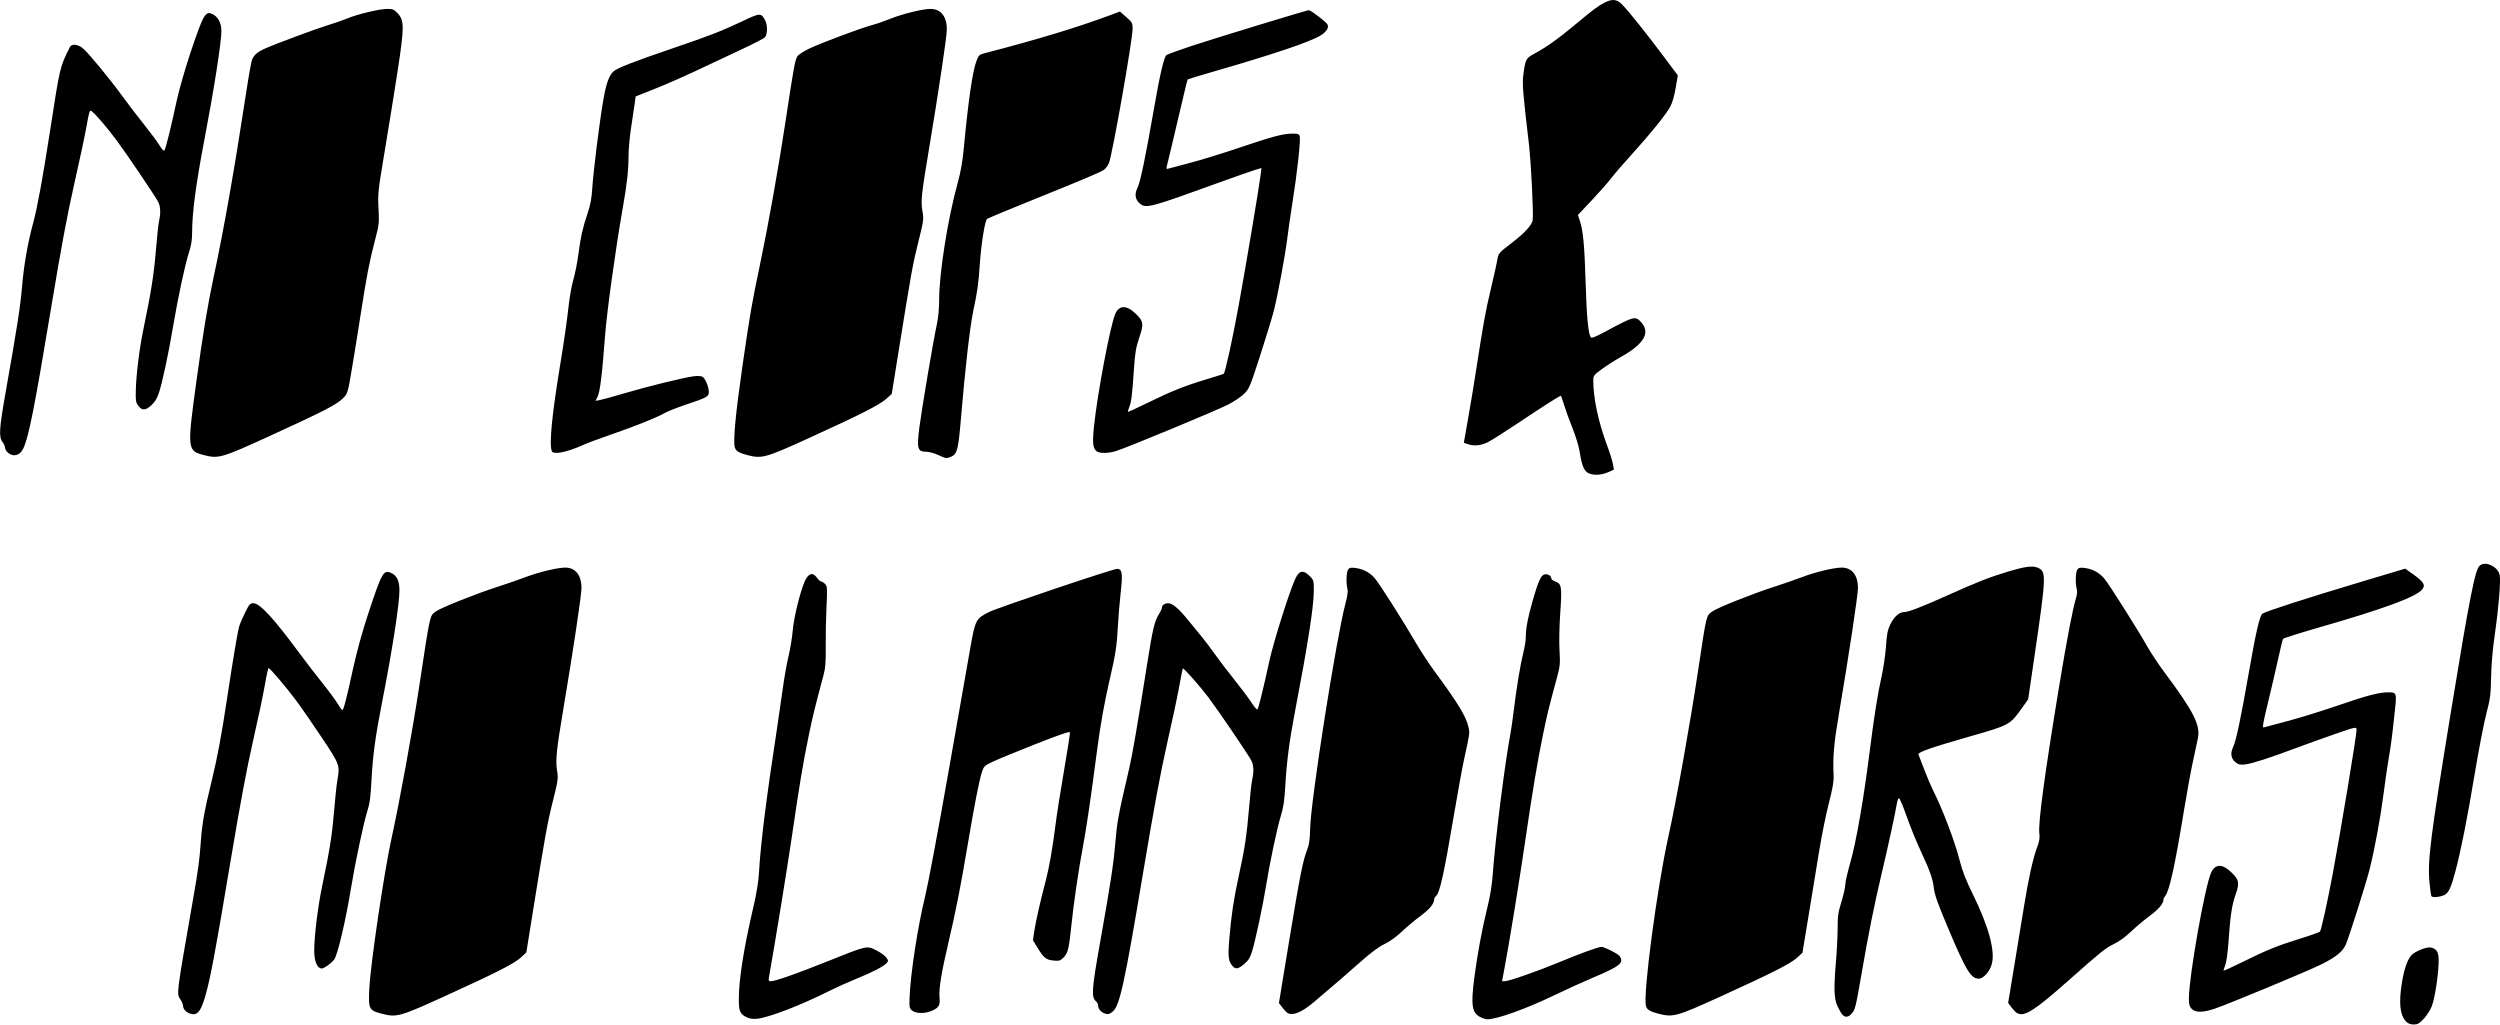 <svg width="519.74mm" height="212.99mm" version="1.1" viewBox="0 0 519.74 212.99" xml:space="preserve" xmlns="http://www.w3.org/2000/svg"><g transform="translate(220.34 261.54)"><path d="m279.94-49.105c-1.369-1.369-1.639-3.964-0.878-8.463 0.434-2.566 1.109-4.471 1.904-5.367 0.721-0.814 3.193-1.808 4.034-1.623 1.363 0.299 1.719 1.01 1.637 3.268-0.106 2.9-0.797 7.279-1.406 8.905-0.287 0.768-1.033 1.944-1.657 2.614-0.951 1.021-1.291 1.218-2.108 1.218-0.635 0-1.166-0.192-1.526-0.552zm-344.86-0.864c-1.63-0.747-1.856-1.272-1.817-4.236 0.053-4.059 1.078-10.44 3.003-18.69 0.679-2.909 1.074-5.337 1.185-7.276 0.342-5.986 1.504-15.288 3.702-29.633 0.357-2.328 0.908-6.138 1.225-8.467 0.317-2.328 0.866-5.424 1.22-6.879 0.354-1.455 0.75-3.896 0.88-5.424 0.217-2.543 1.494-7.785 2.431-9.982 0.776-1.82 1.694-2.127 2.592-0.866 0.311 0.437 0.717 0.794 0.903 0.794 0.186 0 0.551 0.236 0.811 0.523 0.432 0.478 0.456 0.888 0.271 4.696-0.111 2.295-0.184 6.019-0.162 8.274 0.032 3.273-0.06 4.475-0.457 5.953-1.798 6.704-2.254 8.564-3.073 12.539-1.18 5.73-1.959 10.389-3.455 20.666-0.945 6.489-3.535 22.419-4.809 29.567-0.132 0.739-0.077 0.86 0.387 0.86 0.921 0 5.22-1.507 11.7-4.102 8.349-3.343 8.209-3.311 10.163-2.347 0.858 0.423 1.801 1.092 2.096 1.486 0.509 0.682 0.513 0.742 0.077 1.224-0.631 0.697-2.92 1.873-6.421 3.3-1.622 0.661-4.017 1.738-5.322 2.393-5.962 2.994-12.578 5.559-15.083 5.847-0.791 0.091-1.544 0.01-2.046-0.22zm152.23-0.175c-1.646-0.87-1.874-2.486-1.147-8.119 0.614-4.761 1.605-10.12 2.655-14.367 0.67-2.71 1.023-4.885 1.201-7.408 0.496-7.031 2.517-23.029 3.676-29.099 0.152-0.797 0.457-2.94 0.678-4.763 0.575-4.749 1.375-9.577 1.978-11.94 0.287-1.124 0.522-2.627 0.522-3.34 0-1.721 0.396-3.843 1.347-7.214 1.179-4.178 1.777-5.533 2.524-5.721 0.672-0.169 1.42 0.27 1.42 0.833 0 0.186 0.357 0.463 0.793 0.615 1.354 0.472 1.453 1.069 1.075 6.489-0.198 2.836-0.263 6.104-0.158 7.866 0.165 2.767 0.121 3.232-0.535 5.66-1.753 6.489-2.039 7.656-2.897 11.821-1.169 5.677-2.192 11.8-3.705 22.177-1.192 8.174-3.35 21.422-4.321 26.524l-0.491 2.58h0.589c0.855 0 6.862-2.103 11.409-3.995 4.283-1.782 8.06-3.149 8.7-3.149 0.498 0 2.995 1.232 3.63 1.791 0.255 0.224 0.463 0.685 0.463 1.024 0 0.857-1.305 1.66-5.721 3.518-2.019 0.85-5.636 2.494-8.037 3.655-6 2.9-12.151 5.106-14.155 5.077-0.291-4e-3 -0.963-0.237-1.492-0.517zm75.362-0.469c-0.235-0.26-0.696-1.064-1.024-1.786-0.715-1.576-0.777-3.642-0.284-9.433 0.182-2.137 0.331-5.189 0.331-6.78 0-2.467 0.117-3.276 0.794-5.473 0.437-1.418 0.794-3.011 0.794-3.54 0-0.529 0.473-2.601 1.051-4.604 1.187-4.112 2.731-12.931 3.971-22.68 1.024-8.045 1.673-12.143 2.549-16.103 0.375-1.693 0.778-4.483 0.896-6.2 0.176-2.563 0.34-3.378 0.917-4.558 0.74-1.513 1.835-2.507 2.76-2.507 0.953 0 3.677-1.044 9.143-3.504 6.118-2.753 8.809-3.809 12.571-4.935 3.465-1.037 5.058-1.25 6.1-0.819 1.876 0.777 1.853 1.496-0.579 18.121l-1.355 9.26-1.219 1.717c-2.552 3.594-2.616 3.63-10.653 5.929-8.342 2.386-11.119 3.359-10.933 3.83 0.093 0.237 0.64 1.661 1.214 3.165s1.384 3.409 1.799 4.233c2.047 4.068 4.547 10.666 5.58 14.727 0.544 2.14 1.288 4.039 2.714 6.933 3.275 6.645 4.675 11.798 3.938 14.499-0.431 1.582-1.741 3.043-2.728 3.043-1.587 0-2.631-1.696-6.109-9.922-2.517-5.953-3.037-7.419-3.241-9.128-0.195-1.633-0.796-3.386-2.178-6.35-1.47-3.154-2.517-5.718-3.778-9.249-0.543-1.522-1.105-2.807-1.25-2.854-0.144-0.048-0.343 0.423-0.442 1.047-0.292 1.848-1.956 9.503-3.208 14.761-1.461 6.134-2.717 12.391-4.092 20.373-1.263 7.333-1.384 7.82-2.151 8.636-0.7 0.745-1.316 0.794-1.898 0.151zm-303.53-0.149c-2.801-0.717-2.918-0.947-2.704-5.294 0.253-5.139 3.126-24.49 4.669-31.448 1.603-7.227 4.291-21.988 5.7-31.297 2.31-15.255 2.181-14.666 3.402-15.588 1.019-0.769 8.297-3.675 13.009-5.194 1.892-0.61 4.452-1.497 5.689-1.971 2.722-1.043 6.644-1.986 8.265-1.986 2.12 0 3.376 1.581 3.376 4.249 0 1.49-1.69 12.781-3.701 24.723-1.522 9.035-1.731 11.076-1.364 13.296 0.256 1.548 0.199 1.951-0.883 6.279-1.163 4.65-1.604 7.09-4.138 22.876l-1.378 8.584-1.081 1.011c-1.366 1.278-4.96 3.111-15.765 8.039-9.4 4.287-10.104 4.487-13.097 3.721zm265.37-0.014c-1.851-0.473-2.475-0.859-2.675-1.656-0.618-2.462 2.327-24.639 4.67-35.174 1.639-7.367 4.533-23.537 6.199-34.634 1.748-11.644 1.647-11.219 2.878-12.148 1.019-0.769 8.297-3.675 13.009-5.194 1.892-0.61 4.452-1.497 5.689-1.971 2.722-1.043 6.644-1.986 8.265-1.986 2.115 0 3.376 1.581 3.376 4.232 0 1.472-1.944 14.355-3.852 25.533-1.175 6.881-1.411 9.555-1.206 13.626 0.052 1.03-0.238 2.659-0.993 5.58-0.587 2.269-1.5 6.793-2.03 10.054-0.53 3.261-1.525 9.33-2.211 13.486l-1.247 7.556-1.043 0.976c-1.337 1.251-5.053 3.143-15.728 8.01-9.405 4.288-10.083 4.48-13.102 3.709zm-305.46-0.082c-0.726-0.267-1.323-0.946-1.325-1.507-9.6e-4 -0.305-0.238-0.911-0.527-1.348-0.863-1.303-0.974-0.409 2.622-21.034 1.078-6.183 1.303-7.865 1.601-11.985 0.265-3.662 0.749-6.346 2.25-12.489 1.169-4.783 2.024-9.361 3.187-17.066 1.258-8.338 2.205-13.956 2.541-15.081 0.152-0.509 0.704-1.789 1.226-2.844 0.847-1.711 1.031-1.918 1.704-1.918 1.343 0 4.198 3.096 9.607 10.42 1.31 1.773 3.431 4.53 4.714 6.126 1.283 1.596 2.71 3.526 3.171 4.29 0.461 0.764 0.913 1.389 1.006 1.389 0.252 0 0.88-2.429 2.221-8.589 0.749-3.44 1.921-7.71 3.087-11.245 2.868-8.693 3.23-9.358 4.75-8.729 1.256 0.52 1.82 1.665 1.816 3.691-5e-3 2.848-1.508 12.525-3.595 23.151-1.402 7.136-1.951 11.156-2.21 16.178-0.191 3.699-0.361 4.936-0.918 6.701-0.756 2.394-2.52 10.748-3.354 15.882-1.083 6.674-2.792 13.915-3.497 14.818-0.63 0.808-2.086 1.85-2.584 1.85-0.923 0-1.561-1.491-1.562-3.649-2e-3 -3.004 0.735-9.066 1.613-13.284 1.632-7.835 2.089-10.678 2.495-15.532 0.229-2.736 0.529-5.621 0.667-6.411 0.597-3.42 0.598-3.418-3.151-9.056-1.871-2.814-4.289-6.307-5.374-7.763-2.132-2.861-5.434-6.747-5.734-6.747-0.102 0-0.453 1.578-0.779 3.506-0.327 1.928-1.426 7.137-2.442 11.576-1.325 5.785-2.673 12.999-4.762 25.478-3.12 18.637-4.118 23.961-5.178 27.62-0.975 3.365-1.716 4.177-3.286 3.6zm190.24 0c-0.741-0.272-1.323-0.95-1.323-1.541 0-0.323-0.177-0.735-0.392-0.914-1.075-0.892-0.98-2.377 0.787-12.307 2.179-12.246 2.773-16.125 3.159-20.638 0.395-4.62 0.573-5.574 2.91-15.61 0.653-2.806 1.688-8.831 3.724-21.696 1.134-7.167 1.525-8.832 2.394-10.21 0.356-0.564 0.647-1.182 0.647-1.374 0-0.553 0.576-0.984 1.316-0.984 0.894 0 2.209 1.111 4.127 3.489 0.859 1.064 2.11 2.59 2.781 3.39 0.671 0.8 1.933 2.467 2.803 3.704 0.871 1.237 2.685 3.618 4.031 5.292s2.929 3.785 3.518 4.691c0.589 0.907 1.16 1.593 1.27 1.525 0.228-0.141 1.155-3.863 2.518-10.111 0.896-4.108 4.268-14.767 5.432-17.17 0.834-1.723 1.712-1.788 3.16-0.235 0.606 0.649 0.659 0.902 0.634 3.001-0.04 3.349-1.22 10.888-3.901 24.914-1.177 6.159-1.735 10.428-2.022 15.478-0.174 3.058-0.384 4.482-0.916 6.208-0.786 2.552-2.294 9.675-3.082 14.562-0.67 4.158-2.205 11.364-2.898 13.608-0.415 1.344-0.761 1.907-1.627 2.648-1.228 1.051-1.782 1.161-2.401 0.478-0.912-1.008-1.024-1.875-0.72-5.607 0.397-4.877 0.923-8.383 1.989-13.249 1.231-5.619 1.637-8.307 2.117-14.003 0.226-2.684 0.522-5.363 0.659-5.953 0.371-1.608 0.312-2.985-0.171-3.931-0.63-1.234-6.731-10.219-8.928-13.148-1.727-2.302-5.176-6.199-5.334-6.027-0.037 0.04-0.382 1.799-0.768 3.909-0.386 2.11-1.526 7.468-2.535 11.906-1.299 5.719-2.718 13.358-4.869 26.22-3.95 23.616-4.949 28.177-6.427 29.339-0.692 0.544-0.966 0.601-1.663 0.344zm38.071-0.077c-0.234-0.137-0.739-0.66-1.122-1.162l-0.697-0.913 2.124-12.919c2.21-13.443 2.871-16.782 3.762-19.004 0.401-1 0.548-2.067 0.603-4.366 0.143-5.961 5.443-39.698 7.357-46.831 0.375-1.397 0.532-2.499 0.415-2.91-0.33-1.155-0.261-3.576 0.116-4.092 0.295-0.403 0.573-0.459 1.588-0.32 1.653 0.227 3.036 0.993 4.063 2.252 1.055 1.293 5.823 8.804 8.318 13.102 1.026 1.767 2.83 4.523 4.009 6.123 4.898 6.648 6.557 9.375 7.055 11.6 0.28 1.251 0.283 1.232-0.902 6.624-0.38 1.728-1.336 6.967-2.126 11.642-2.08 12.317-2.936 16.191-3.723 16.844-0.211 0.176-0.385 0.489-0.385 0.697 0 0.897-0.948 2.049-2.833 3.443-1.111 0.822-2.863 2.291-3.893 3.263-1.164 1.1-2.533 2.082-3.62 2.597-1.213 0.575-2.82 1.78-5.254 3.941-1.929 1.712-4.476 3.928-5.661 4.923s-2.828 2.392-3.652 3.104c-2.511 2.171-4.454 2.999-5.542 2.363zm151.61 0c-0.234-0.137-0.742-0.664-1.129-1.171l-0.703-0.922 1.305-7.883c0.718-4.336 1.619-9.848 2.003-12.249 0.886-5.541 1.869-9.974 2.697-12.171 0.494-1.311 0.61-2.003 0.487-2.91-0.284-2.095 1.052-12.042 4.12-30.666 1.595-9.684 2.817-16.074 3.497-18.282 0.213-0.691 0.285-1.468 0.172-1.852-0.335-1.139-0.27-3.573 0.11-4.092 0.295-0.403 0.573-0.459 1.588-0.32 1.669 0.229 3.038 0.996 4.101 2.297 1.031 1.262 6.999 10.718 8.87 14.053 0.703 1.254 2.289 3.635 3.523 5.292 6.107 8.196 7.55 11.043 6.977 13.771-0.132 0.631-0.607 2.849-1.055 4.929-0.448 2.08-1.293 6.724-1.879 10.319-1.808 11.105-3.008 16.553-3.864 17.537-0.2 0.23-0.363 0.563-0.363 0.741 0 0.841-0.975 1.997-2.847 3.375-1.127 0.83-2.882 2.306-3.9 3.281-1.172 1.122-2.486 2.071-3.579 2.587-1.649 0.777-2.772 1.681-9.432 7.59-7.107 6.305-9.197 7.623-10.697 6.747zm-229.67-0.506c-0.574-0.465-0.619-0.676-0.553-2.58 0.17-4.921 1.705-14.954 3.232-21.123 0.576-2.328 2.723-13.758 4.77-25.4 2.047-11.642 4.131-23.479 4.631-26.306 1.035-5.845 1.147-6.061 3.878-7.447 1.737-0.882 25.749-8.977 26.629-8.977 1.072 0 1.209 0.899 0.755 4.935-0.227 2.015-0.486 5.093-0.575 6.839-0.21 4.095-0.497 6.024-1.595 10.716-1.172 5.005-2.06 9.946-2.759 15.346-1.236 9.55-2.212 16.194-2.933 19.976-0.878 4.607-1.949 11.909-2.386 16.272-0.477 4.767-0.729 5.813-1.612 6.696-0.7 0.7-0.907 0.764-2.09 0.651-1.553-0.149-2.058-0.553-3.346-2.672l-0.954-1.57 0.31-2.015c0.311-2.02 1.337-6.518 2.392-10.482 0.67-2.516 1.43-6.904 2.019-11.642 0.235-1.892 1.019-6.877 1.743-11.079 0.724-4.202 1.28-7.796 1.237-7.986-0.056-0.243-2.178 0.481-7.091 2.42-3.856 1.522-7.861 3.169-8.899 3.659-1.789 0.846-1.91 0.96-2.307 2.177-0.578 1.772-1.527 6.614-2.948 15.043-1.497 8.88-2.493 13.947-3.988 20.287-1.47 6.232-2.05 9.772-1.883 11.474 0.163 1.654-0.106 2.153-1.5 2.786-1.457 0.662-3.363 0.663-4.177 3e-3zm265.99-0.37c-0.449-0.478-0.575-0.937-0.575-2.092 0-4.593 3.352-23.537 4.648-26.268 0.862-1.816 2.336-1.812 4.212 0.012 1.591 1.546 1.708 2.185 0.844 4.623-0.77 2.175-1.081 4.262-1.482 9.967-0.156 2.212-0.433 4.157-0.675 4.737-0.226 0.541-0.368 1.027-0.315 1.08 0.053 0.053 1.81-0.752 3.906-1.788 5.051-2.497 7.269-3.396 12.007-4.866 2.18-0.676 4.035-1.345 4.122-1.486 0.29-0.469 1.538-6.125 2.621-11.881 1.646-8.748 5.069-29.423 4.982-30.096-0.076-0.591-0.138-0.578-4.575 0.962-2.474 0.858-5.986 2.12-7.805 2.804-5.583 2.099-9.331 3.314-10.716 3.476-1.095 0.128-1.445 0.058-2.03-0.405-1.002-0.793-1.177-1.894-0.519-3.268 0.601-1.255 1.609-6.045 3.215-15.276 1.462-8.405 2.277-11.959 2.838-12.377 0.624-0.465 8.944-3.152 20.239-6.537l9.456-2.833 1.74 1.242c2.201 1.57 2.565 2.26 1.686 3.195-1.469 1.564-8.02 3.959-21.266 7.776-4.067 1.172-7.469 2.251-7.56 2.398-0.091 0.147-0.548 2.021-1.016 4.164-0.468 2.143-1.424 6.251-2.124 9.128-1.048 4.306-1.199 5.209-0.85 5.11 0.233-0.066 2.474-0.665 4.979-1.331 2.506-0.666 7.118-2.092 10.249-3.17 6.276-2.16 8.713-2.797 10.696-2.797 1.657 0 1.712 0.149 1.344 3.591-0.626 5.838-0.774 6.988-1.291 10.035-0.296 1.746-0.781 5.08-1.076 7.408-0.628 4.947-1.827 11.434-2.912 15.752-0.735 2.925-4.031 13.363-4.926 15.599-0.59 1.474-2.141 2.726-5.261 4.247-3.073 1.498-19.213 8.201-22.007 9.139-2.483 0.834-4.035 0.842-4.802 0.025zm49.857-23.417c-0.095-0.153-0.282-1.441-0.416-2.861-0.424-4.478 0.181-9.274 4.517-35.815 3.889-23.806 4.991-29.353 5.982-30.096 1.286-0.965 3.835 0.344 4.123 2.118 0.212 1.305-0.288 7.194-1.05 12.368-0.442 3.001-0.708 6.073-0.758 8.731-0.069 3.689-0.169 4.46-1.003 7.673-0.51 1.964-1.601 7.62-2.424 12.568-1.556 9.346-2.872 15.976-4.007 20.185-0.822 3.048-1.227 4.032-1.918 4.656-0.618 0.56-2.785 0.897-3.046 0.474zm-175.7-88.254c-0.676-0.676-0.995-1.658-1.448-4.446-0.158-0.972-0.815-3.083-1.461-4.689s-1.423-3.758-1.728-4.78c-0.305-1.022-0.606-1.859-0.67-1.859-0.248 0-3.89 2.322-8.714 5.556-2.771 1.857-5.659 3.688-6.418 4.07-1.465 0.736-2.907 0.878-4.231 0.416l-0.796-0.277 0.896-5.08c0.493-2.794 1.189-6.986 1.547-9.314 1.578-10.25 2.071-12.987 3.174-17.595 0.644-2.692 1.249-5.398 1.344-6.014 0.215-1.389 0.26-1.442 3.059-3.593 2.592-1.992 4.066-3.584 4.286-4.63 0.218-1.036-0.323-12.058-0.781-15.926-1.251-10.558-1.409-12.543-1.149-14.41 0.454-3.262 0.502-3.351 2.383-4.385 2.573-1.414 4.772-2.975 8.159-5.792 4.125-3.43 4.993-4.085 6.3-4.747 1.689-0.856 2.607-0.749 3.746 0.435 1.436 1.494 4.846 5.756 8.379 10.473l3.143 4.197-0.452 2.647c-0.277 1.622-0.712 3.122-1.123 3.873-0.905 1.654-4.127 5.643-7.99 9.892-1.752 1.928-3.677 4.16-4.276 4.96-0.6 0.8-2.405 2.851-4.011 4.557l-2.92 3.102 0.388 1.143c0.692 2.039 0.992 5.212 1.219 12.894 0.207 7.031 0.53 10.513 1.054 11.36 0.169 0.274 0.834 0.023 2.959-1.116 6.194-3.321 6.33-3.355 7.608-1.9 1.863 2.122 0.482 4.444-4.206 7.075-1.237 0.694-3.053 1.854-4.035 2.578-1.722 1.268-1.786 1.356-1.786 2.448 0 3.556 1.04 8.494 2.773 13.157 0.622 1.673 1.215 3.55 1.319 4.17l0.189 1.127-1.148 0.521c-1.673 0.759-3.768 0.715-4.579-0.097zm-134.77-3.474c-0.778-0.362-1.85-0.661-2.381-0.663-1.9-8e-3 -2.079-0.607-1.507-5.049 0.506-3.937 2.876-17.935 3.598-21.26 0.337-1.549 0.515-3.384 0.515-5.303 0-5.507 1.796-16.842 3.836-24.211 0.671-2.423 1.025-4.475 1.326-7.673 0.877-9.34 1.781-15.581 2.557-17.655 0.455-1.217 0.635-1.414 1.493-1.639 11.824-3.092 19.464-5.413 26.715-8.115l1.662-0.62 1.116 0.984c1.482 1.306 1.504 1.344 1.509 2.598 0.009 2.305-4.236 26.379-4.928 27.947-0.239 0.542-0.714 1.169-1.054 1.392-0.845 0.553-4.45 2.074-15.048 6.347-4.948 1.995-9.103 3.729-9.235 3.854-0.442 0.421-1.196 5.116-1.485 9.248-0.317 4.533-0.419 5.264-1.403 10.054-0.698 3.4-1.648 11.729-2.537 22.257-0.538 6.373-0.773 7.294-2.002 7.854-0.945 0.43-1.122 0.408-2.746-0.348zm-152.57 0.043c-3.557-0.911-3.576-1.106-1.562-15.783 1.318-9.603 2.312-15.596 3.515-21.19 2.128-9.895 4.352-22.512 6.781-38.465 0.531-3.488 1.09-6.583 1.242-6.879 0.519-1.008 1.134-1.525 2.591-2.18 2.289-1.03 10.736-4.168 13.361-4.965 1.31-0.397 3.068-1.01 3.907-1.362 2.062-0.865 6.646-1.952 8.233-1.952 1.127-3e-4 1.4 0.115 2.143 0.902 1.403 1.487 1.405 2.83 0.016 11.9-0.649 4.237-1.849 11.692-2.666 16.567-1.421 8.469-1.479 9.007-1.322 12.091 0.159 3.105 0.13 3.361-0.76 6.747-1.123 4.276-1.715 7.342-2.934 15.213-0.514 3.318-1.332 8.391-1.818 11.273-0.883 5.235-0.885 5.241-1.872 6.253-1.273 1.303-4.043 2.73-15.23 7.843-9.976 4.56-10.637 4.753-13.626 3.988zm112.98 0c-1.841-0.471-2.479-0.87-2.681-1.674-0.352-1.403 0.188-7.085 1.607-16.887 1.59-10.988 1.903-12.794 3.717-21.431 1.629-7.759 3.819-20.036 5.168-28.972 1.737-11.511 2.046-13.221 2.515-13.937 0.258-0.394 1.335-1.09 2.599-1.678 2.671-1.244 10.857-4.3 13.021-4.86 0.882-0.228 2.489-0.782 3.572-1.231 2.436-1.01 6.849-2.105 8.482-2.106 2.158-6.1e-4 3.409 1.563 3.409 4.259 0 1.491-1.649 12.554-3.702 24.838-1.601 9.578-1.735 10.86-1.359 13.018 0.283 1.624 0.243 1.914-0.878 6.397-1.161 4.641-1.42 6.083-4.128 22.926l-1.383 8.599-1.088 0.987c-1.417 1.285-5.24 3.233-15.772 8.035-9.401 4.286-10.103 4.486-13.097 3.719zm-153.06-0.096c-0.709-0.261-1.323-0.941-1.323-1.465 0-0.282-0.238-0.815-0.529-1.185-0.796-1.012-0.684-2.773 0.663-10.393 2.474-14.001 3.049-17.718 3.419-22.091 0.364-4.305 1.187-8.99 2.275-12.965 0.87-3.176 2.015-9.422 3.566-19.447 2.05-13.251 1.983-12.968 4.088-17.198 0.367-0.738 1.654-0.612 2.714 0.267 1.145 0.949 5.67 6.441 8.261 10.026 0.989 1.368 2.967 3.953 4.396 5.744s2.919 3.805 3.312 4.475c0.428 0.73 0.811 1.122 0.954 0.979 0.264-0.264 1.291-4.395 2.601-10.466 0.466-2.159 1.711-6.504 2.767-9.657 2.836-8.47 3.204-9.077 4.898-8.076 1.01 0.597 1.595 1.831 1.595 3.367 0 2.352-1.517 12.044-3.568 22.789-1.746 9.151-2.518 15.026-2.518 19.177 0 1.459-0.186 2.626-0.642 4.022-0.821 2.517-2.284 9.333-3.318 15.458-0.972 5.761-2.207 11.546-2.942 13.781-0.392 1.191-0.828 1.899-1.599 2.596-1.236 1.117-1.914 1.127-2.717 0.043-0.484-0.654-0.547-1.062-0.487-3.175 0.102-3.6 0.763-8.813 1.667-13.14 1.517-7.267 2.091-10.914 2.509-15.967 0.231-2.787 0.528-5.544 0.661-6.126 0.365-1.603 0.302-2.976-0.181-3.916-0.648-1.261-6.499-9.921-8.712-12.893-1.959-2.633-4.355-5.425-5.145-5.995-0.391-0.282-0.495 0.029-1.024 3.043-0.324 1.846-1.48 7.286-2.57 12.088-1.453 6.401-2.72 13.181-4.75 25.4-3.512 21.146-4.713 27.225-5.849 29.609-0.546 1.146-1.506 1.647-2.472 1.292zm112.34-0.76c-0.566-1.474 0.048-7.68 1.812-18.324 0.659-3.978 1.384-9.007 1.61-11.174 0.235-2.249 0.688-4.865 1.056-6.093 0.354-1.184 0.831-3.597 1.06-5.363 0.466-3.605 0.867-5.368 1.96-8.634 0.551-1.646 0.801-3.029 0.932-5.159 0.212-3.44 1.505-13.755 2.288-18.256 0.58-3.337 1.13-4.915 2.042-5.863 0.662-0.688 4.214-2.083 12.348-4.85 7.643-2.6 10.25-3.612 14.508-5.636 3.736-1.775 3.905-1.781 4.755-0.168 0.518 0.983 0.489 2.866-0.054 3.52-0.167 0.201-2.533 1.41-5.258 2.688-2.725 1.278-6.979 3.274-9.453 4.437s-6.224 2.799-8.334 3.636l-3.837 1.523-0.206 1.548c-0.113 0.851-0.441 3.043-0.728 4.871s-0.529 4.447-0.539 5.821c-0.022 3.331-0.301 5.824-1.273 11.361-1.455 8.295-3.237 21.192-3.609 26.114-0.644 8.521-1.049 11.744-1.615 12.84l-0.373 0.722 0.864-0.149c0.475-0.082 2.828-0.731 5.229-1.443 4.744-1.407 12.333-3.267 14.375-3.523 0.703-0.088 1.492-0.046 1.754 0.094 0.579 0.31 1.333 2.109 1.333 3.179 0 0.966-0.333 1.15-4.763 2.635-1.819 0.61-3.798 1.394-4.398 1.742-1.562 0.907-6.171 2.754-11.13 4.461-2.356 0.811-4.975 1.787-5.821 2.169-3.451 1.561-6.22 2.101-6.537 1.275zm113.27 0.043c-0.784-0.595-0.901-1.712-0.545-5.174 0.693-6.726 3.361-20.849 4.412-23.358 0.787-1.879 2.377-1.899 4.276-0.053 1.619 1.574 1.694 2.094 0.714 4.991-0.682 2.015-0.865 3.107-1.097 6.514-0.373 5.501-0.538 6.842-0.973 7.904-0.203 0.495-0.329 0.94-0.282 0.987 0.048 0.048 1.887-0.795 4.088-1.873 4.992-2.445 7.701-3.529 12.205-4.884 1.947-0.586 3.58-1.105 3.629-1.154 0.324-0.324 1.868-7.386 3.108-14.218 1.589-8.751 4.255-24.607 4.549-27.048l0.182-1.516-1.333 0.396c-0.733 0.218-3.991 1.361-7.24 2.54-14.602 5.301-15.374 5.508-16.679 4.477-0.999-0.79-1.185-2.03-0.5-3.343 0.558-1.07 1.674-6.428 3.337-16.016 1.294-7.461 2.15-11.146 2.68-11.537 0.239-0.177 2.591-1.033 5.226-1.904 4.764-1.573 23.968-7.432 24.362-7.432 0.408 0 3.58 2.415 3.86 2.939 0.365 0.683-0.156 1.54-1.407 2.314-2.167 1.339-9.761 3.906-22 7.436-3.043 0.878-5.583 1.646-5.645 1.708-0.062 0.062-0.923 3.604-1.914 7.873s-1.983 8.45-2.204 9.293c-0.372 1.418-0.369 1.522 0.039 1.401 0.242-0.072 2.286-0.615 4.542-1.206 2.256-0.592 6.899-2.021 10.319-3.178 6.977-2.359 9.047-2.906 11.015-2.912 1.157-3e-3 1.38 0.078 1.503 0.549 0.215 0.821-0.551 7.812-1.505 13.735-0.363 2.256-0.854 5.649-1.09 7.541-0.452 3.62-1.921 11.501-2.811 15.081-0.289 1.164-1.539 5.252-2.777 9.085-2.134 6.607-2.308 7.026-3.359 8.074-0.61 0.608-2.076 1.608-3.259 2.222-2.391 1.242-21.307 9.082-23.442 9.716-1.667 0.495-3.354 0.507-3.985 0.028z"/></g></svg>
